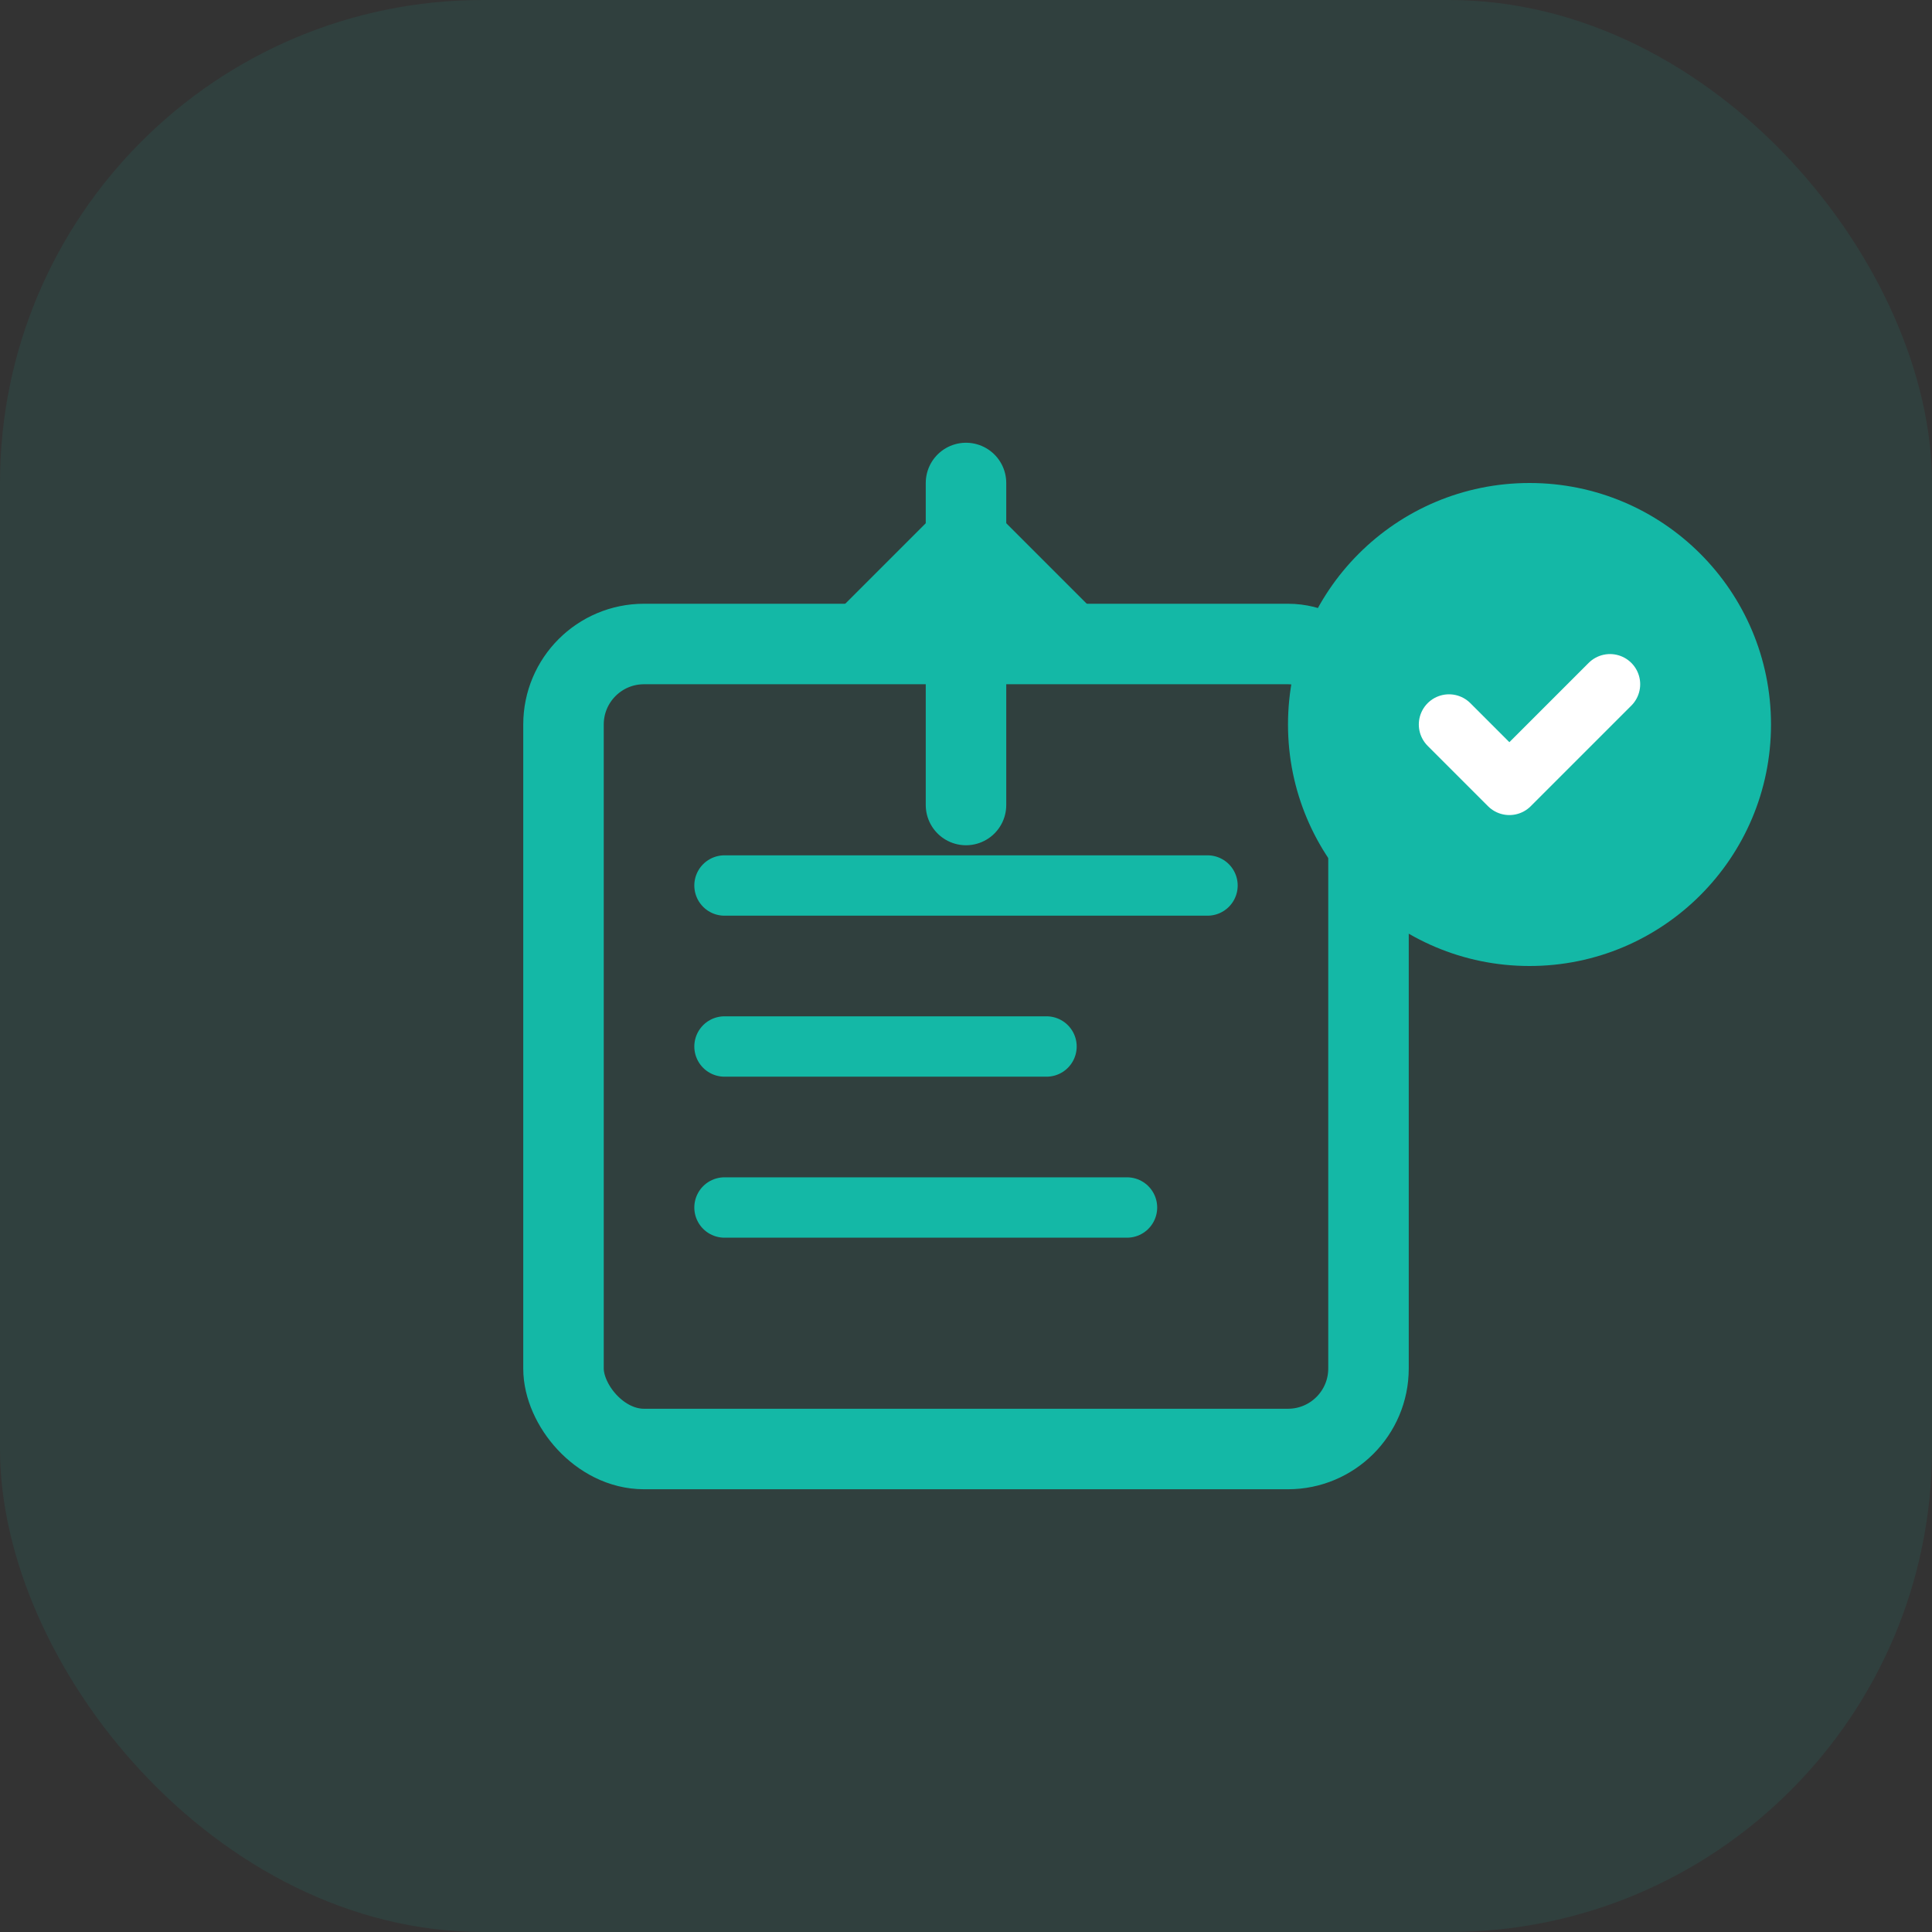 <svg width="48" height="48" viewBox="0 0 48 48" fill="none" xmlns="http://www.w3.org/2000/svg">
  <rect x="0" y="0" width="48" height="48" fill="#333333" stroke="none"/>
  <rect width="48" height="48" rx="12" fill="#14B8A6" fill-opacity="0.1"/>
  <rect x="14" y="16" width="20" height="20" rx="2" stroke="#14B8A6" stroke-width="2" fill="none"/>
  <path d="M24 12L28 16H20L24 12Z" fill="#14B8A6"/>
  <path d="M24 12V20" stroke="#14B8A6" stroke-width="2" stroke-linecap="round"/>
  <path d="M18 22H30M18 26H26M18 30H28" stroke="#14B8A6" stroke-width="1.5" stroke-linecap="round"/>
  <circle cx="38" cy="18" r="6" fill="#14B8A6"/>
  <path d="M36 18L37.5 19.5L40 17" stroke="white" stroke-width="1.5" stroke-linecap="round" stroke-linejoin="round"/>
</svg>
